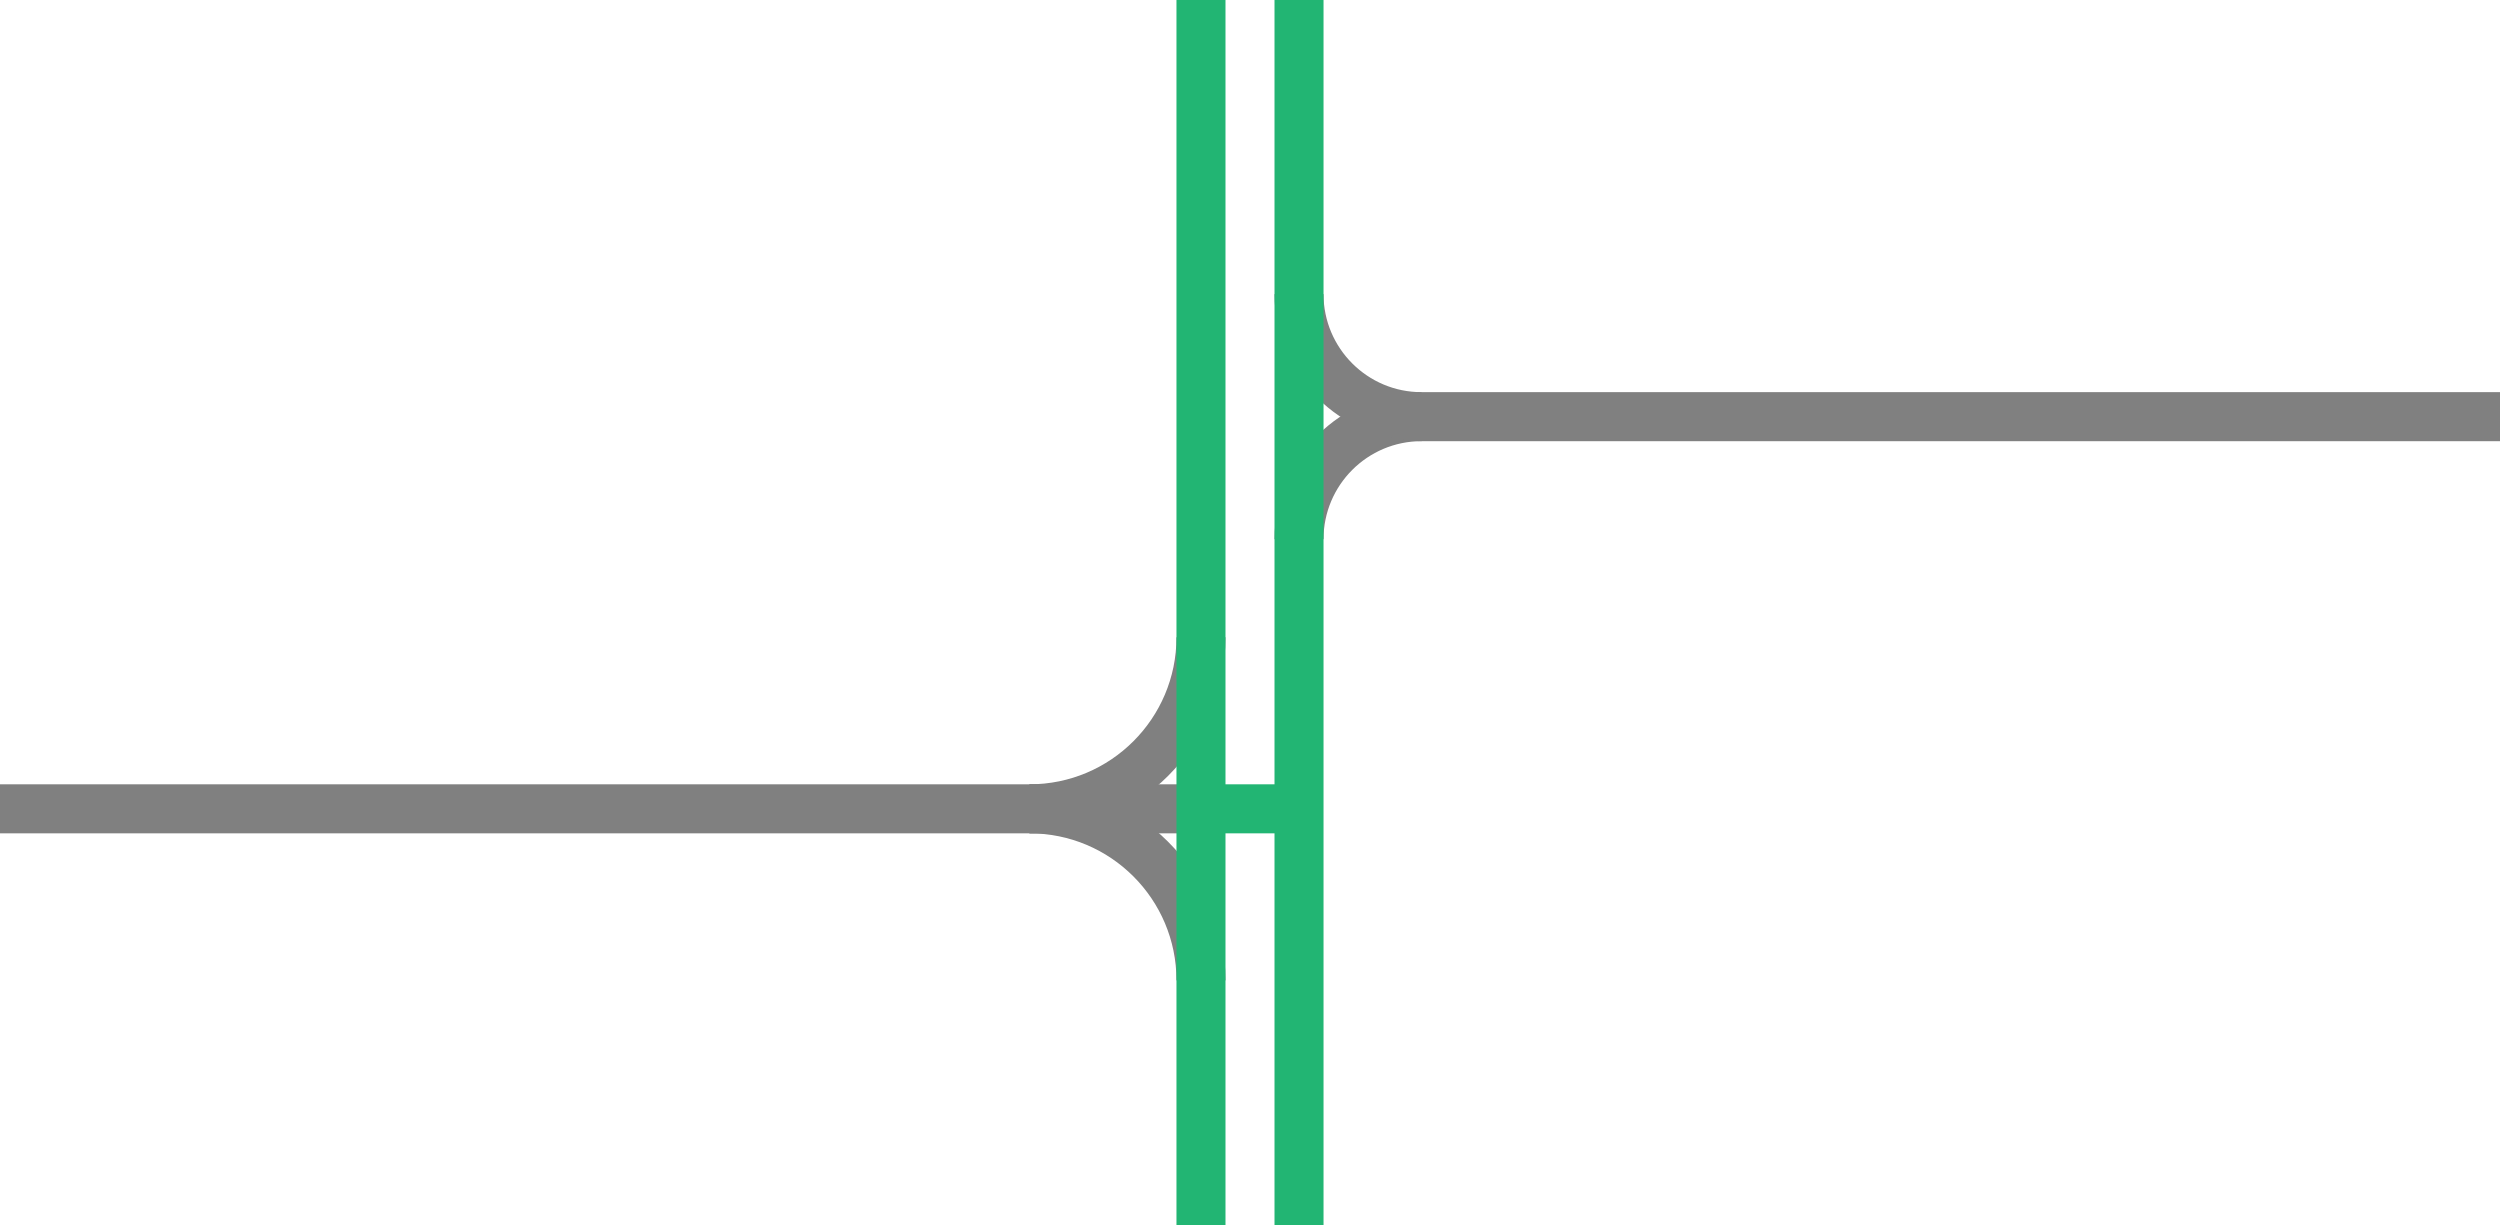 <svg viewBox="0 0 153 75" xmlns="http://www.w3.org/2000/svg"><g fill="none"><path d="m0 36h3v3h-3z"/><path d="m150 36.14h3v3h-3z"/><g stroke-miterlimit="10" stroke-width="3"><path d="m79.5 33c0-4.14 3.36-7.5 7.5-7.5" stroke="#808080"/><path d="m79.5 18c0 4.14 3.36 7.5 7.5 7.5h66" stroke="#808080"/><path d="m73.5 39c0 5.8-4.7 10.5-10.5 10.5" stroke="#808080"/><path d="m63 49.5c5.8 0 10.5 4.7 10.5 10.5" stroke="#808080"/><path d="m0 49.5h73.5" stroke="#808080"/><path d="m73.5 49.5h6" stroke="#22b573"/><path d="m79.5 0v75" stroke="#22b573"/><path d="m73.5 0v75" stroke="#22b573"/></g></g></svg>